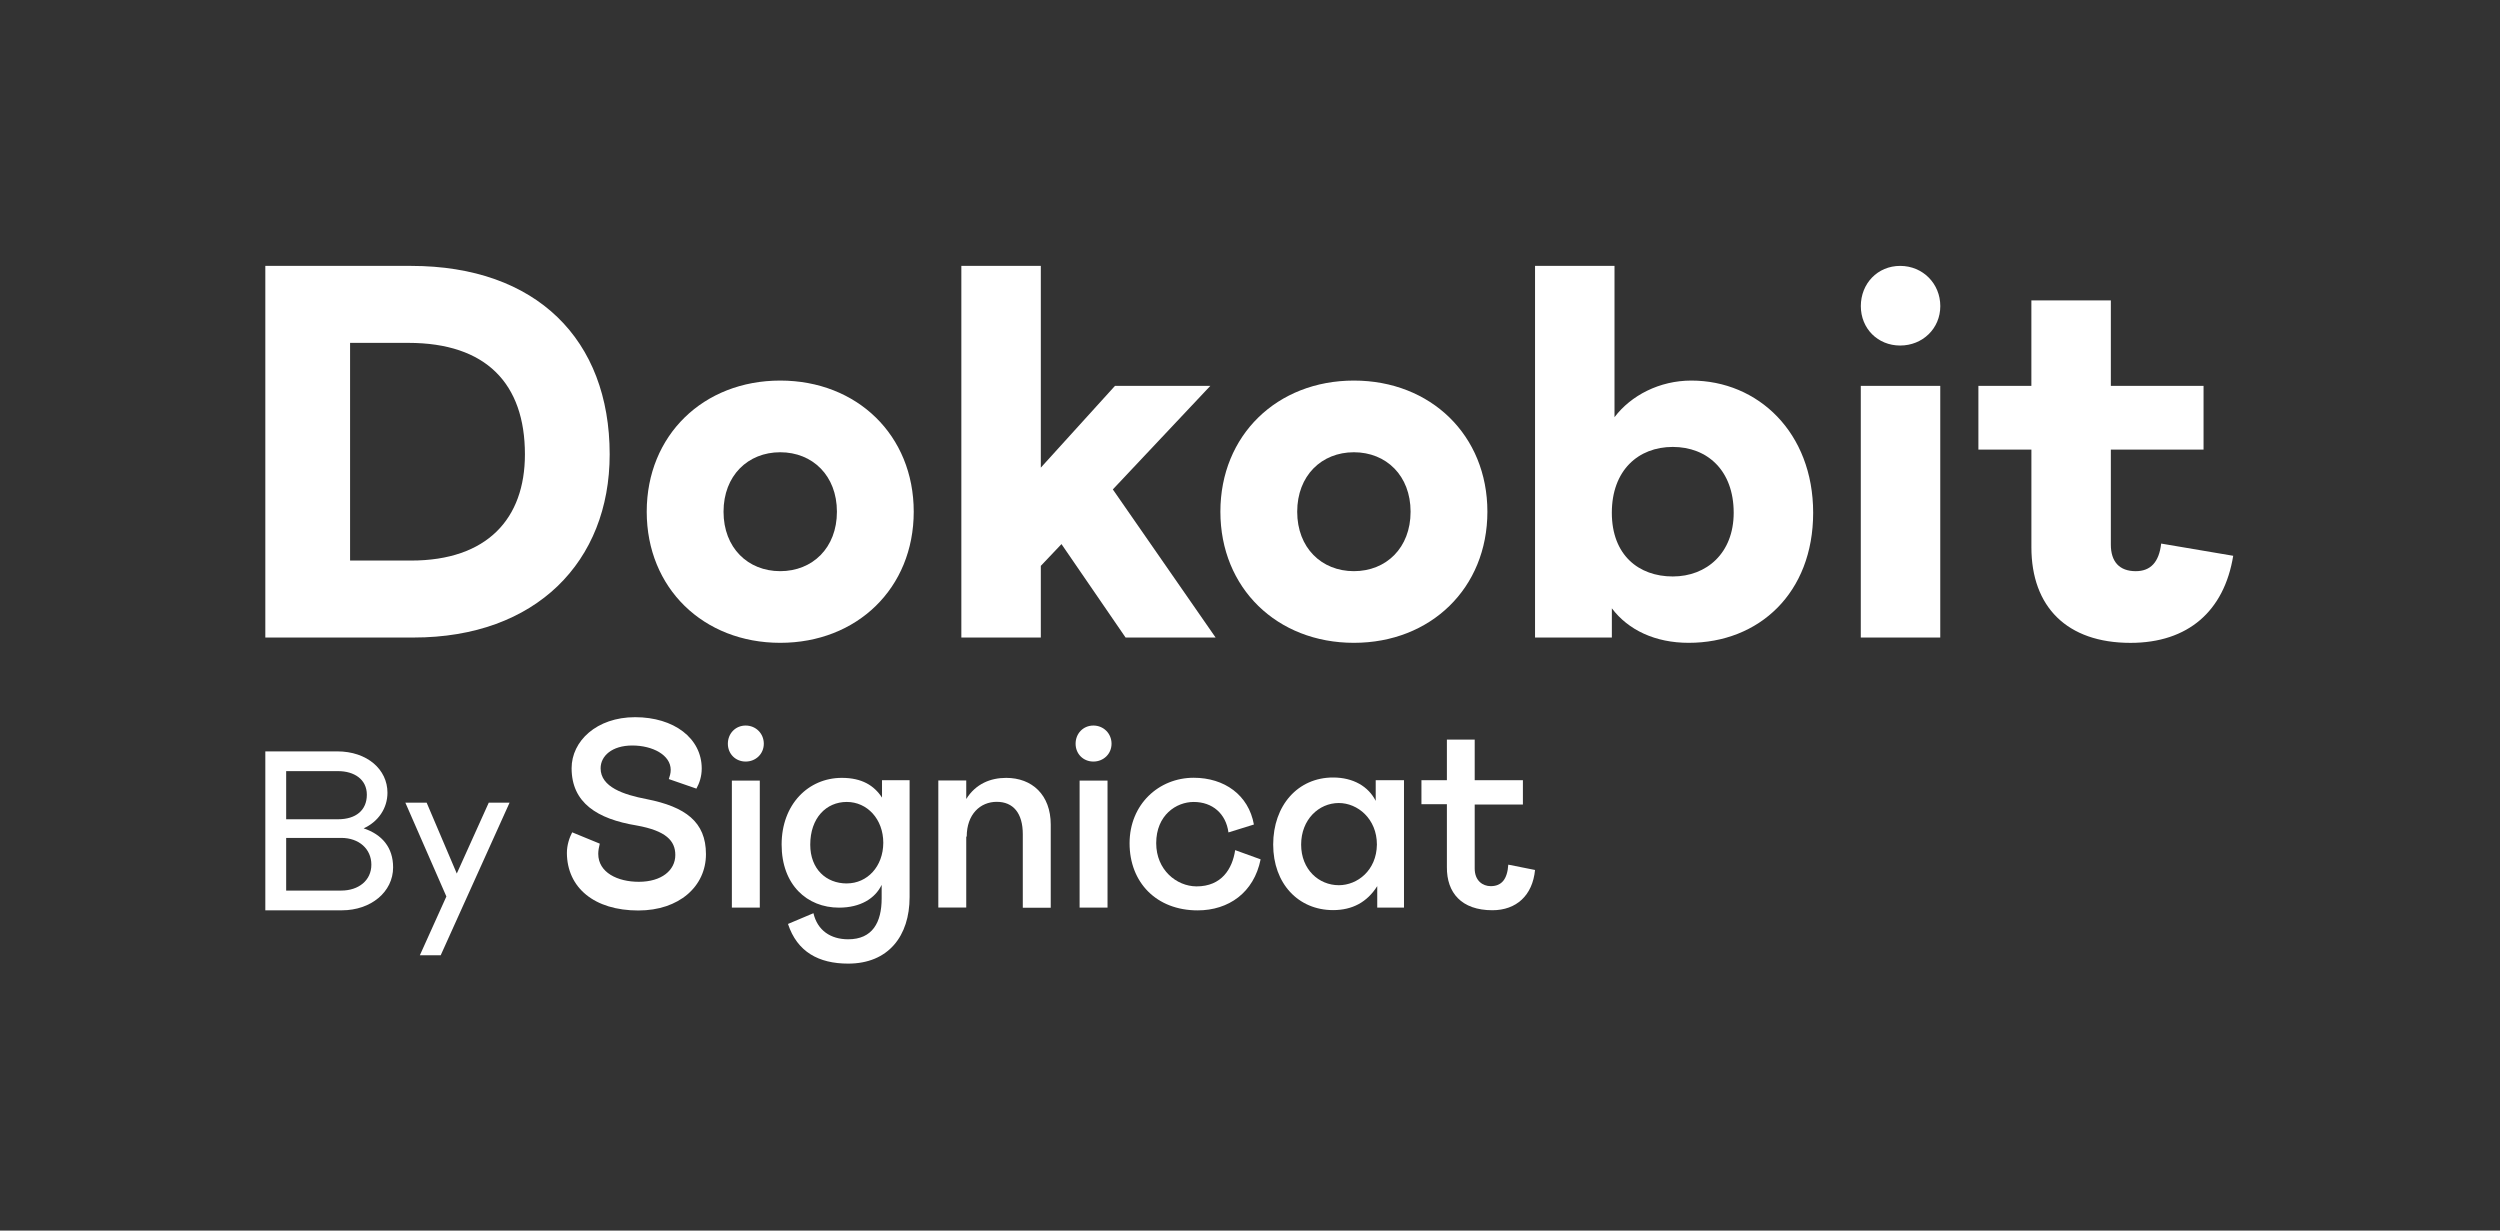 <?xml version="1.0" encoding="UTF-8"?> <svg xmlns="http://www.w3.org/2000/svg" viewBox="0 0 193.00 95.00" data-guides="{&quot;vertical&quot;:[],&quot;horizontal&quot;:[]}"><rect x="0" y="0" width="193.00" height="95.00" fill="#333333" stroke="none"/><path fill="#ffffff" stroke="none" fill-opacity="1" stroke-width="1" stroke-opacity="1" id="tSvgceab1ed0a1" title="Path 1" d="M20.483 20.527C24.232 20.527 27.981 20.527 31.73 20.527C41.424 20.527 47.067 26.224 47.067 35.077C47.067 43.355 41.382 49.217 31.933 49.217C28.117 49.217 24.3 49.217 20.483 49.217C20.483 39.654 20.483 30.091 20.483 20.527ZM27.026 43.275C28.594 43.275 30.162 43.275 31.73 43.275C37.62 43.275 40.524 40.036 40.524 35.077C40.524 29.625 37.538 26.47 31.525 26.47C30.026 26.47 28.526 26.47 27.026 26.47C27.026 32.071 27.026 37.672 27.026 43.273C27.026 43.273 27.026 43.274 27.026 43.275Z"></path><path fill="#ffffff" stroke="none" fill-opacity="1" stroke-width="1" stroke-opacity="1" id="tSvg1802dc6b887" title="Path 2" d="M60.233 29.38C66.163 29.38 70.54 33.601 70.54 39.503C70.54 45.405 66.163 49.626 60.233 49.626C54.303 49.626 49.927 45.405 49.927 39.503C49.927 33.601 54.303 29.38 60.233 29.38ZM60.233 34.914C57.739 34.914 55.857 36.718 55.857 39.505C55.857 42.292 57.738 44.094 60.233 44.094C62.729 44.094 64.61 42.292 64.61 39.505C64.61 36.718 62.729 34.914 60.233 34.914Z"></path><path fill="#ffffff" stroke="none" fill-opacity="1" stroke-width="1" stroke-opacity="1" id="tSvgb9442eef91" title="Path 3" d="M93.848 49.217C91.53 49.217 89.213 49.217 86.895 49.217C85.246 46.813 83.596 44.408 81.946 42.004C81.414 42.564 80.882 43.125 80.351 43.685C80.351 45.53 80.351 47.374 80.351 49.219C78.306 49.219 76.261 49.219 74.216 49.219C74.216 39.655 74.216 30.091 74.216 20.527C76.261 20.527 78.306 20.527 80.351 20.527C80.351 25.719 80.351 30.91 80.351 36.102C82.259 33.998 84.167 31.894 86.076 29.79C88.529 29.79 90.983 29.79 93.436 29.79C90.928 32.455 88.419 35.119 85.911 37.783C88.556 41.594 91.2 45.406 93.844 49.217C93.846 49.217 93.847 49.217 93.848 49.217Z"></path><path fill="#ffffff" stroke="none" fill-opacity="1" stroke-width="1" stroke-opacity="1" id="tSvg53a3cad675" title="Path 4" d="M104.52 29.38C110.45 29.38 114.827 33.601 114.827 39.503C114.827 45.405 110.45 49.626 104.52 49.626C98.59 49.626 94.214 45.405 94.214 39.503C94.214 33.601 98.59 29.38 104.52 29.38ZM104.52 34.914C102.026 34.914 100.144 36.718 100.144 39.505C100.144 42.292 102.025 44.094 104.52 44.094C107.016 44.094 108.897 42.292 108.897 39.505C108.897 36.718 107.016 34.914 104.52 34.914Z"></path><path fill="#ffffff" stroke="none" fill-opacity="1" stroke-width="1" stroke-opacity="1" id="tSvgd9c7fade72" title="Path 5" d="M124.64 20.527C124.64 24.421 124.64 28.314 124.64 32.207C125.908 30.527 128.116 29.38 130.57 29.38C135.724 29.38 139.976 33.397 139.976 39.585C139.976 45.774 135.804 49.626 130.365 49.626C127.788 49.626 125.703 48.642 124.435 46.962C124.435 47.713 124.435 48.464 124.435 49.215C122.458 49.215 120.482 49.215 118.505 49.215C118.505 39.653 118.505 30.09 118.505 20.527C120.55 20.527 122.595 20.527 124.64 20.527ZM133.841 39.585C133.841 36.307 131.795 34.503 129.137 34.503C126.479 34.503 124.433 36.305 124.433 39.585C124.433 42.866 126.519 44.503 129.137 44.503C131.755 44.503 133.841 42.699 133.841 39.585Z"></path><path fill="#ffffff" stroke="none" fill-opacity="1" stroke-width="1" stroke-opacity="1" id="tSvgcb52a9e191" title="Path 6" d="M149.788 29.791C149.788 36.267 149.788 42.742 149.788 49.218C147.743 49.218 145.698 49.218 143.653 49.218C143.653 42.742 143.653 36.267 143.653 29.791C145.698 29.791 147.743 29.791 149.788 29.791Z"></path><path fill="#ffffff" stroke="none" fill-opacity="1" stroke-width="1" stroke-opacity="1" id="tSvg484062fbf4" title="Path 7" d="M156.822 34.709C155.459 34.709 154.095 34.709 152.732 34.709C152.732 33.07 152.732 31.43 152.732 29.791C154.095 29.791 155.459 29.791 156.822 29.791C156.822 27.592 156.822 25.392 156.822 23.192C158.867 23.192 160.912 23.192 162.957 23.192C162.957 25.392 162.957 27.592 162.957 29.791C165.343 29.791 167.728 29.791 170.114 29.791C170.114 31.43 170.114 33.07 170.114 34.709C167.728 34.709 165.343 34.709 162.957 34.709C162.957 37.154 162.957 39.6 162.957 42.045C162.957 43.356 163.611 44.095 164.88 44.095C166.025 44.095 166.678 43.398 166.843 41.964C168.697 42.279 170.55 42.593 172.404 42.907C171.709 47.17 168.929 49.629 164.471 49.629C159.564 49.629 156.824 46.842 156.824 42.251C156.824 39.737 156.824 37.223 156.824 34.709C156.823 34.709 156.823 34.709 156.822 34.709Z"></path><path fill="#ffffff" stroke="none" fill-opacity="1" stroke-width="1" stroke-opacity="1" id="tSvg11cfc9c867e" title="Path 8" d="M143.656 23.631C143.656 25.364 144.963 26.675 146.693 26.675C148.423 26.675 149.791 25.364 149.791 23.631C149.791 21.897 148.443 20.527 146.693 20.527C144.943 20.527 143.656 21.897 143.656 23.631Z"></path><path fill="#ffffff" stroke="none" fill-opacity="1" stroke-width="1" stroke-opacity="1" id="tSvgdcf438de22" title="Path 9" d="M20.483 58.006C22.332 58.006 24.18 58.006 26.029 58.006C28.355 58.006 29.912 59.408 29.912 61.197C29.912 62.407 29.195 63.44 28.074 63.949C29.492 64.421 30.348 65.421 30.348 66.963C30.348 68.856 28.634 70.276 26.395 70.276C24.424 70.276 22.454 70.276 20.483 70.276C20.483 66.186 20.483 62.096 20.483 58.006ZM26.098 63.247C27.48 63.247 28.32 62.545 28.32 61.353C28.32 60.162 27.34 59.531 26.098 59.531C24.763 59.531 23.427 59.531 22.092 59.531C22.092 60.769 22.092 62.008 22.092 63.247C23.427 63.247 24.763 63.247 26.098 63.247ZM26.343 68.752C27.69 68.752 28.669 67.963 28.669 66.754C28.669 65.546 27.725 64.686 26.343 64.686C24.926 64.686 23.509 64.686 22.092 64.686C22.092 66.041 22.092 67.396 22.092 68.752C23.509 68.752 24.926 68.752 26.343 68.752Z"></path><path fill="#ffffff" stroke="none" fill-opacity="1" stroke-width="1" stroke-opacity="1" id="tSvgc2d93c1a3a" title="Path 10" d="M39.338 61.968C37.566 65.895 35.794 69.822 34.021 73.749C33.485 73.749 32.949 73.749 32.412 73.749C33.095 72.235 33.777 70.722 34.46 69.208C33.404 66.795 32.349 64.381 31.294 61.968C31.842 61.968 32.39 61.968 32.938 61.968C33.713 63.791 34.489 65.614 35.264 67.437C36.086 65.614 36.909 63.791 37.731 61.968C38.267 61.968 38.804 61.968 39.34 61.968C39.339 61.968 39.339 61.968 39.338 61.968Z"></path><path fill="#ffffff" stroke="none" fill-opacity="1" stroke-width="1" stroke-opacity="1" id="tSvg5809be7769" title="Path 11" d="M49.287 70.289C52.416 70.289 54.5 68.437 54.5 65.94C54.5 63.442 52.908 62.284 49.924 61.692C48.15 61.355 46.367 60.761 46.367 59.312C46.367 58.365 47.24 57.553 48.814 57.553C50.387 57.553 51.779 58.292 51.779 59.432C51.779 59.714 51.707 59.906 51.633 60.144C52.343 60.39 53.053 60.636 53.763 60.882C54 60.453 54.173 59.935 54.173 59.332C54.173 56.98 52.016 55.367 49.032 55.367C46.048 55.367 44.128 57.219 44.128 59.305C44.128 61.968 46.093 63.225 49.15 63.727C51.423 64.137 52.134 64.911 52.134 66.005C52.134 67.19 51.069 68.075 49.314 68.075C47.685 68.075 46.185 67.364 46.185 65.915C46.185 65.677 46.231 65.413 46.303 65.13C45.593 64.838 44.883 64.547 44.173 64.255C43.955 64.666 43.764 65.248 43.764 65.85C43.782 68.531 45.875 70.29 49.286 70.29C49.286 70.29 49.287 70.289 49.287 70.289Z"></path><path fill="#ffffff" stroke="none" fill-opacity="1" stroke-width="1" stroke-opacity="1" id="tSvgc31c22083d" title="Path 12" d="M56.191 57.415C56.191 58.2 56.783 58.792 57.565 58.792C58.348 58.792 58.966 58.2 58.966 57.415C58.966 56.631 58.356 56.012 57.565 56.012C56.774 56.012 56.191 56.631 56.191 57.415Z"></path><path fill="#ffffff" stroke="none" fill-opacity="1" stroke-width="1" stroke-opacity="1" id="tSvgd0aa134cc1" title="Path 13" d="M58.656 60.261C57.938 60.261 57.219 60.261 56.5 60.261C56.5 63.53 56.5 66.8 56.5 70.069C57.219 70.069 57.938 70.069 58.656 70.069C58.656 66.8 58.656 63.53 58.656 60.261Z"></path><path fill="#ffffff" stroke="none" fill-opacity="1" stroke-width="1" stroke-opacity="1" id="tSvgd80f239622" title="Path 14" d="M65.371 68.202C63.779 68.202 62.551 67.089 62.551 65.211C62.551 63.141 63.789 61.91 65.371 61.91C66.953 61.91 68.19 63.242 68.19 65.064C68.182 66.897 66.953 68.2 65.371 68.2C65.371 68.201 65.371 68.201 65.371 68.202ZM68.091 60.243C68.091 60.687 68.091 61.13 68.091 61.574C67.481 60.643 66.544 60.051 64.989 60.051C62.406 60.051 60.341 62.092 60.341 65.201C60.341 68.309 62.306 70.07 64.771 70.07C66.427 70.07 67.564 69.358 68.064 68.311C68.064 68.66 68.064 69.01 68.064 69.359C68.064 71.211 67.354 72.513 65.481 72.513C64.126 72.513 63.107 71.83 62.798 70.499C62.143 70.775 61.488 71.052 60.833 71.329C61.543 73.489 63.207 74.391 65.481 74.391C68.583 74.391 70.221 72.258 70.221 69.258C70.221 66.25 70.221 63.241 70.221 60.233C69.511 60.233 68.801 60.233 68.091 60.233C68.091 60.236 68.091 60.238 68.091 60.241C68.091 60.242 68.091 60.242 68.091 60.243Z"></path><path fill="#ffffff" stroke="none" fill-opacity="1" stroke-width="1" stroke-opacity="1" id="tSvg66a874fed8" title="Path 15" d="M74.631 64.591C74.631 62.859 75.677 61.901 76.95 61.901C78.223 61.901 78.96 62.777 78.96 64.399C78.96 66.292 78.96 68.186 78.96 70.079C79.679 70.079 80.398 70.079 81.117 70.079C81.117 67.94 81.117 65.801 81.117 63.662C81.117 61.356 79.671 60.052 77.677 60.052C76.468 60.052 75.329 60.508 74.594 61.684C74.594 61.207 74.594 60.731 74.594 60.254C73.875 60.254 73.156 60.254 72.438 60.254C72.438 63.524 72.438 66.794 72.438 70.064C73.156 70.064 73.875 70.064 74.594 70.064C74.594 68.234 74.594 66.405 74.594 64.576C74.606 64.582 74.619 64.588 74.631 64.594C74.631 64.593 74.631 64.592 74.631 64.591Z"></path><path fill="#ffffff" stroke="none" fill-opacity="1" stroke-width="1" stroke-opacity="1" id="tSvg15ca761bb52" title="Path 16" d="M89.259 65.092C89.259 62.931 90.805 61.911 92.152 61.911C93.598 61.911 94.645 62.813 94.836 64.264C95.491 64.06 96.146 63.857 96.801 63.653C96.391 61.374 94.527 60.043 92.152 60.043C89.469 60.043 87.203 62.084 87.203 65.102C87.203 68.12 89.269 70.281 92.461 70.281C94.836 70.281 96.801 68.922 97.32 66.342C96.665 66.105 96.01 65.868 95.355 65.63C95.137 67.079 94.309 68.429 92.371 68.429C90.824 68.421 89.259 67.154 89.259 65.092Z"></path><path fill="#ffffff" stroke="none" fill-opacity="1" stroke-width="1" stroke-opacity="1" id="tSvg4711d24aaf" title="Path 17" d="M103.358 68.338C101.812 68.338 100.448 67.126 100.448 65.203C100.448 63.279 101.803 61.993 103.358 61.993C104.804 61.993 106.297 63.205 106.297 65.203C106.27 67.199 104.788 68.338 103.358 68.338ZM106.205 60.233C106.205 60.765 106.205 61.297 106.205 61.828C105.641 60.716 104.477 60.023 102.912 60.023C100.191 60.023 98.29 62.183 98.29 65.201C98.29 68.219 100.236 70.26 102.912 70.26C104.403 70.26 105.54 69.649 106.323 68.409C106.323 68.962 106.323 69.515 106.323 70.068C107.011 70.068 107.7 70.068 108.388 70.068C108.388 66.789 108.388 63.51 108.388 60.231C107.66 60.231 106.933 60.231 106.205 60.231C106.205 60.232 106.205 60.232 106.205 60.233Z"></path><path fill="#ffffff" stroke="none" fill-opacity="1" stroke-width="1" stroke-opacity="1" id="tSvgd5a1084c50" title="Path 18" d="M115.212 70.27C117.059 70.27 118.314 69.131 118.505 67.162C117.817 67.025 117.128 66.888 116.44 66.751C116.367 67.891 115.912 68.411 115.084 68.411C114.475 68.411 113.847 68 113.847 67.052C113.847 65.405 113.847 63.758 113.847 62.111C115.087 62.111 116.328 62.111 117.568 62.111C117.568 61.485 117.568 60.859 117.568 60.233C116.328 60.233 115.087 60.233 113.847 60.233C113.847 59.188 113.847 58.143 113.847 57.098C113.131 57.098 112.416 57.098 111.7 57.098C111.7 58.143 111.7 59.188 111.7 60.233C111.045 60.233 110.39 60.233 109.735 60.233C109.735 60.85 109.735 61.467 109.735 62.084C110.39 62.084 111.045 62.084 111.7 62.084C111.7 63.704 111.7 65.323 111.7 66.943C111.682 68.912 112.819 70.27 115.212 70.27Z"></path><path fill="#ffffff" stroke="none" fill-opacity="1" stroke-width="1" stroke-opacity="1" id="tSvg18f248e319" title="Path 19" d="M83.036 57.415C83.036 58.2 83.627 58.792 84.41 58.792C85.192 58.792 85.811 58.2 85.811 57.415C85.811 56.631 85.201 56.012 84.41 56.012C83.619 56.012 83.036 56.631 83.036 57.415Z"></path><path fill="#ffffff" stroke="none" fill-opacity="1" stroke-width="1" stroke-opacity="1" id="tSvg1235df26acd" title="Path 20" d="M85.501 60.261C84.782 60.261 84.064 60.261 83.345 60.261C83.345 63.53 83.345 66.8 83.345 70.069C84.064 70.069 84.782 70.069 85.501 70.069C85.501 66.8 85.501 63.53 85.501 60.261Z"></path><defs></defs></svg> 